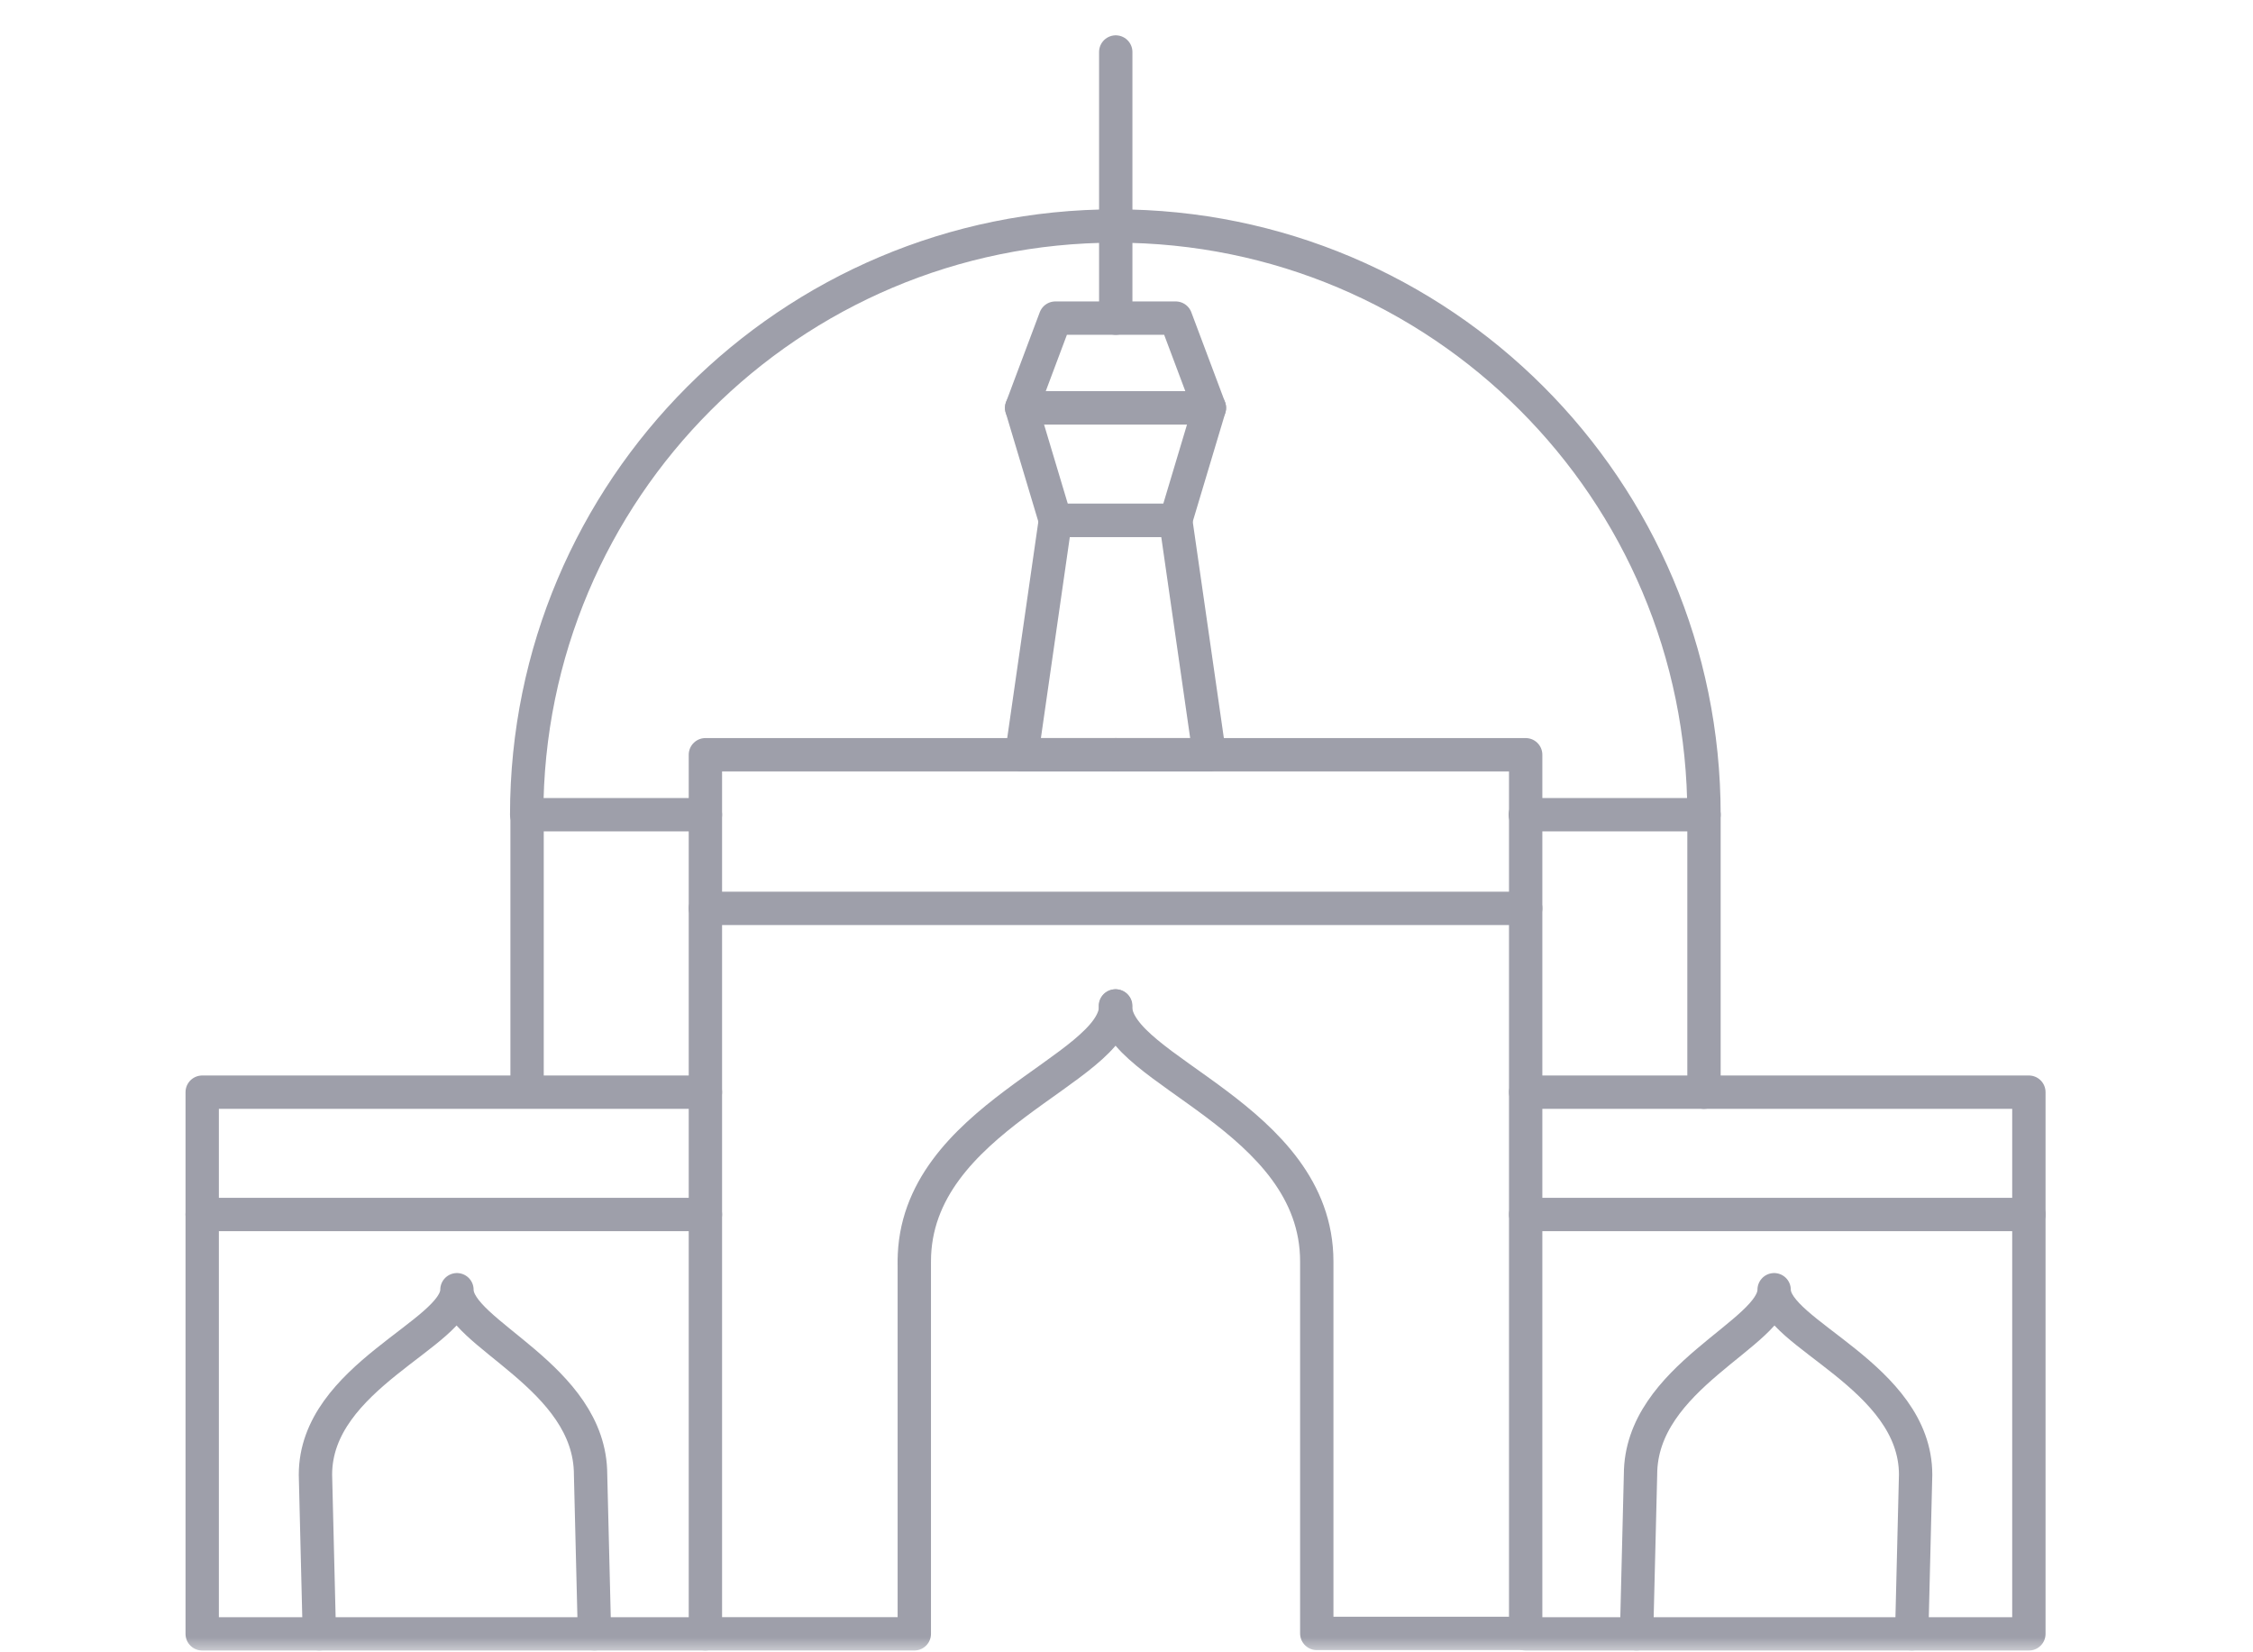 <svg width="75" height="55" viewBox="0 0 75 55" fill="none" xmlns="http://www.w3.org/2000/svg">
<mask id="mask0_702_802" style="mask-type:alpha" maskUnits="userSpaceOnUse" x="0" y="0" width="75" height="55">
<rect width="75" height="55" fill="#D9D9D9"/>
</mask>
<g mask="url(#mask0_702_802)">
<g clip-path="url(#clip0_702_802)">
<path d="M30.436 42.005V54.385H23.482V25.123H37.142" stroke="#9E9FAA" stroke-width="1.11" stroke-linecap="round" stroke-linejoin="round"/>
<path d="M37.142 33.485C37.142 35.625 30.436 37.203 30.436 41.992" stroke="#9E9FAA" stroke-width="1.11" stroke-linecap="round" stroke-linejoin="round"/>
<path d="M37.142 25.123H50.788V54.372H43.834V41.991C43.834 37.19 37.129 35.625 37.129 33.485" stroke="#9E9FAA" stroke-width="1.11" stroke-linecap="round" stroke-linejoin="round"/>
<path d="M63.639 54.385L63.769 49.089C63.769 45.814 59.059 44.392 59.059 42.931C59.059 44.392 54.611 45.814 54.611 49.089L54.48 54.385" stroke="#9E9FAA" stroke-width="1.11" stroke-linecap="round" stroke-linejoin="round"/>
<path d="M50.788 54.386H67.539V36.355H50.788" stroke="#9E9FAA" stroke-width="1.11" stroke-linecap="round" stroke-linejoin="round"/>
<path d="M67.539 40.426H50.788" stroke="#9E9FAA" stroke-width="1.11" stroke-linecap="round" stroke-linejoin="round"/>
<path d="M10.631 54.385L10.501 49.089C10.501 45.814 15.211 44.392 15.211 42.931C15.211 44.392 19.66 45.814 19.66 49.089L19.79 54.385" stroke="#9E9FAA" stroke-width="1.11" stroke-linecap="round" stroke-linejoin="round"/>
<path d="M23.482 54.386H6.731V36.355H23.482" stroke="#9E9FAA" stroke-width="1.11" stroke-linecap="round" stroke-linejoin="round"/>
<path d="M6.731 40.426H23.482" stroke="#9E9FAA" stroke-width="1.11" stroke-linecap="round" stroke-linejoin="round"/>
<path d="M23.482 30.237H50.788" stroke="#9E9FAA" stroke-width="1.11" stroke-linecap="round" stroke-linejoin="round"/>
<path d="M39.138 17.321H35.132L34.01 25.123H40.26L39.138 17.321Z" stroke="#9E9FAA" stroke-width="1.11" stroke-linecap="round" stroke-linejoin="round"/>
<path d="M39.138 17.321H35.132L34.01 13.577H40.26L39.138 17.321Z" stroke="#9E9FAA" stroke-width="1.11" stroke-linecap="round" stroke-linejoin="round"/>
<path d="M39.138 10.589H35.132L34.01 13.577H40.26L39.138 10.589Z" stroke="#9E9FAA" stroke-width="1.11" stroke-linecap="round" stroke-linejoin="round"/>
<path d="M37.142 10.589V1.731" stroke="#9E9FAA" stroke-width="1.11" stroke-linecap="round" stroke-linejoin="round"/>
<path d="M23.482 27.119H17.533C17.533 16.303 26.3 7.523 37.129 7.523C47.957 7.523 56.724 16.29 56.724 27.119H50.775" stroke="#9E9FAA" stroke-width="1.11" stroke-linecap="round" stroke-linejoin="round"/>
<path d="M17.546 27.119V36.134" stroke="#9E9FAA" stroke-width="1.11" stroke-linecap="round" stroke-linejoin="round"/>
<path d="M56.724 27.119V36.355" stroke="#9E9FAA" stroke-width="1.11" stroke-linecap="round" stroke-linejoin="round"/>
</g>
</g>
<defs>
<clipPath id="clip0_702_802">
<rect width="62.27" height="54.103" fill="white" transform="translate(6 1)"/>
</clipPath>
</defs>
</svg>
